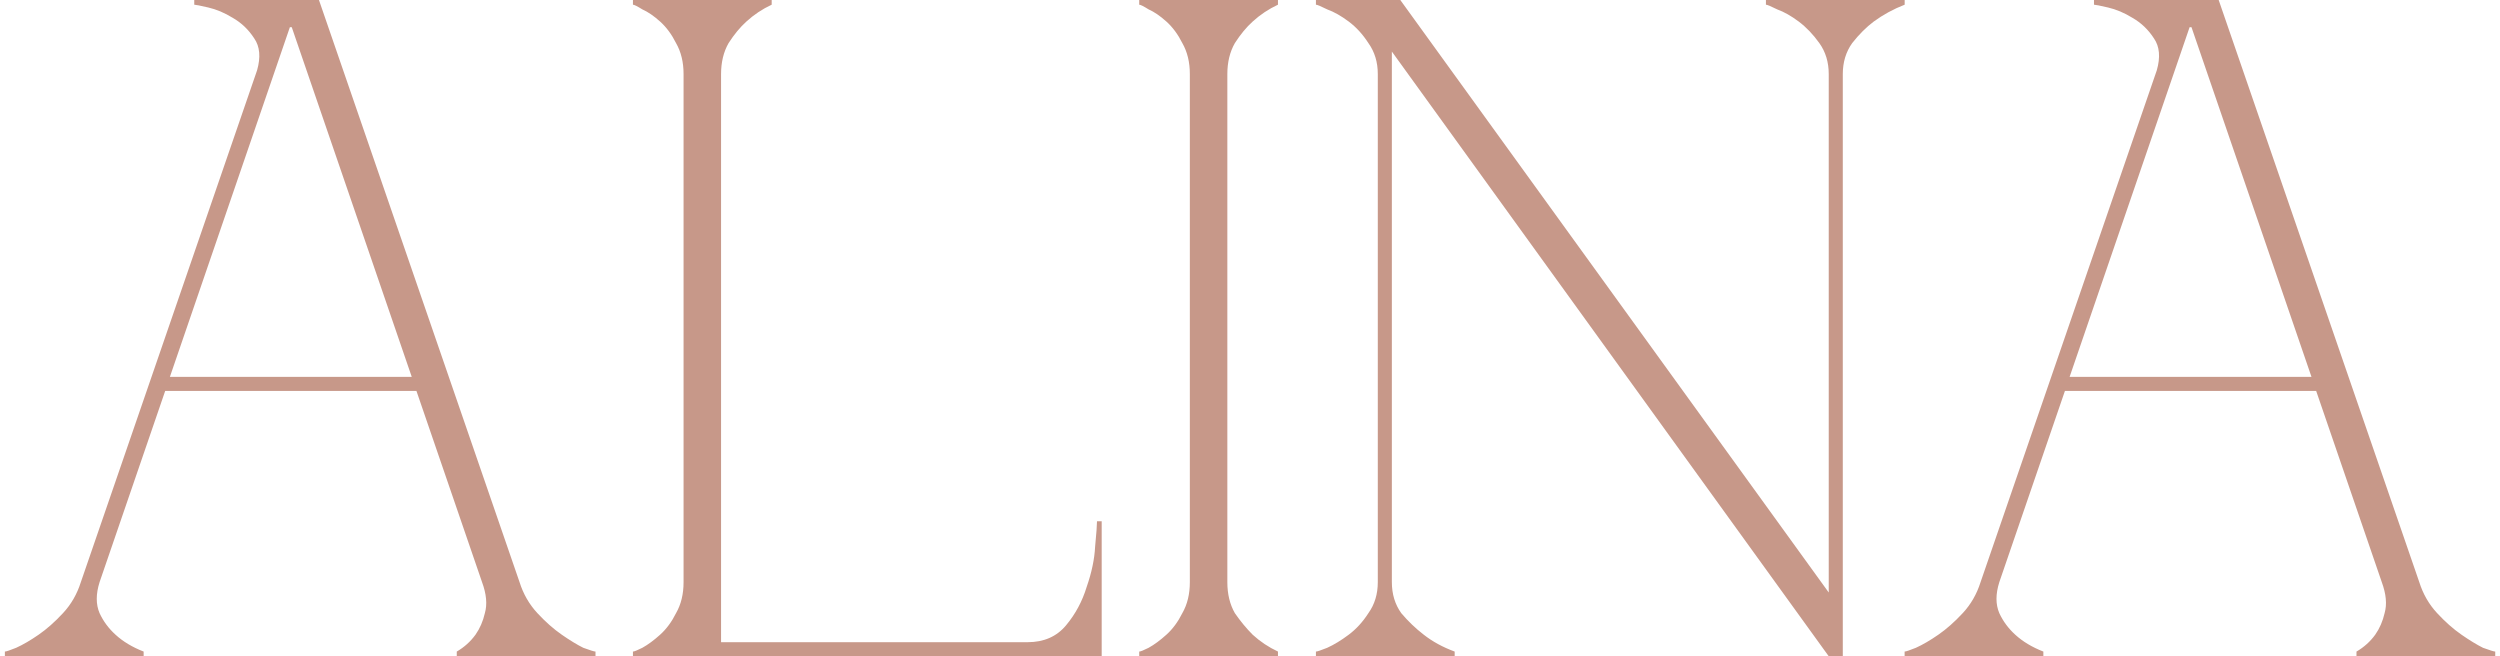 <?xml version="1.0" encoding="UTF-8"?> <svg xmlns="http://www.w3.org/2000/svg" width="160" height="42" viewBox="0 0 160 42" fill="none"><path d="M6.372 37.26C6.133 38.02 6.133 38.68 6.372 39.24C6.612 39.76 6.952 40.22 7.393 40.62C7.872 41.06 8.473 41.42 9.193 41.7V42H0.312V41.7C0.393 41.7 0.632 41.62 1.032 41.46C1.472 41.26 1.952 40.98 2.473 40.62C2.993 40.26 3.513 39.8 4.032 39.24C4.553 38.68 4.933 38.02 5.173 37.26L16.453 4.5C16.692 3.66 16.633 2.98 16.273 2.46C15.912 1.9 15.453 1.46 14.893 1.14C14.373 0.82 13.852 0.6 13.332 0.48C12.812 0.36 12.512 0.3 12.432 0.3V-2.86102e-06H20.413L33.252 37.26C33.492 38.02 33.873 38.68 34.392 39.24C34.913 39.8 35.432 40.26 35.953 40.62C36.472 40.98 36.932 41.26 37.333 41.46C37.773 41.62 38.032 41.7 38.112 41.7V42H29.233V41.7C29.712 41.42 30.113 41.06 30.433 40.62C30.712 40.22 30.913 39.76 31.032 39.24C31.192 38.68 31.133 38.02 30.852 37.26L26.652 25.02H10.572L6.372 37.26ZM18.672 1.74H18.552L10.873 24.12H26.352L18.672 1.74ZM43.748 4.74C43.748 3.98 43.588 3.32 43.268 2.76C42.988 2.2 42.648 1.74 42.248 1.38C41.848 1.02 41.468 0.76 41.108 0.6C40.788 0.4 40.588 0.3 40.508 0.3V-2.86102e-06H49.388V0.3C48.788 0.58 48.248 0.94 47.768 1.38C47.368 1.74 46.988 2.2 46.628 2.76C46.308 3.32 46.148 3.98 46.148 4.74V41.1H65.768C66.808 41.1 67.628 40.74 68.228 40.02C68.828 39.3 69.268 38.48 69.548 37.56C69.868 36.64 70.048 35.78 70.088 34.98C70.168 34.14 70.208 33.6 70.208 33.36H70.508V42H40.508V41.7C40.588 41.7 40.788 41.62 41.108 41.46C41.468 41.26 41.848 40.98 42.248 40.62C42.648 40.26 42.988 39.8 43.268 39.24C43.588 38.68 43.748 38.02 43.748 37.26V4.74ZM76.15 4.74C76.15 3.98 75.99 3.32 75.67 2.76C75.39 2.2 75.05 1.74 74.65 1.38C74.25 1.02 73.87 0.76 73.51 0.6C73.19 0.4 72.99 0.3 72.91 0.3V-2.86102e-06H81.79V0.3C81.19 0.58 80.65 0.94 80.17 1.38C79.77 1.74 79.39 2.2 79.03 2.76C78.71 3.32 78.55 3.98 78.55 4.74V37.26C78.55 38.02 78.71 38.68 79.03 39.24C79.39 39.76 79.77 40.22 80.17 40.62C80.65 41.06 81.19 41.42 81.79 41.7V42H72.91V41.7C72.99 41.7 73.19 41.62 73.51 41.46C73.87 41.26 74.25 40.98 74.65 40.62C75.05 40.26 75.39 39.8 75.67 39.24C75.99 38.68 76.15 38.02 76.15 37.26V4.74ZM117.939 4.74V42H117.039L89.079 3.3V37.26C89.079 38.02 89.279 38.68 89.679 39.24C90.119 39.76 90.599 40.22 91.119 40.62C91.679 41.06 92.339 41.42 93.099 41.7V42H84.219V41.7C84.299 41.7 84.539 41.62 84.939 41.46C85.379 41.26 85.839 40.98 86.319 40.62C86.799 40.26 87.219 39.8 87.579 39.24C87.979 38.68 88.179 38.02 88.179 37.26V4.74C88.179 3.98 87.979 3.32 87.579 2.76C87.219 2.2 86.799 1.74 86.319 1.38C85.839 1.02 85.379 0.76 84.939 0.6C84.539 0.4 84.299 0.3 84.219 0.3V-2.86102e-06H89.619L117.039 37.92V4.74C117.039 3.98 116.839 3.32 116.439 2.76C116.039 2.2 115.599 1.74 115.119 1.38C114.639 1.02 114.179 0.76 113.739 0.6C113.339 0.4 113.099 0.3 113.019 0.3V-2.86102e-06H121.899V0.3C121.179 0.58 120.519 0.94 119.919 1.38C119.439 1.74 118.979 2.2 118.539 2.76C118.139 3.32 117.939 3.98 117.939 4.74ZM127.955 37.26C127.715 38.02 127.715 38.68 127.955 39.24C128.195 39.76 128.535 40.22 128.975 40.62C129.455 41.06 130.055 41.42 130.775 41.7V42H121.895V41.7C121.975 41.7 122.215 41.62 122.615 41.46C123.055 41.26 123.535 40.98 124.055 40.62C124.575 40.26 125.095 39.8 125.615 39.24C126.135 38.68 126.515 38.02 126.755 37.26L138.035 4.5C138.275 3.66 138.215 2.98 137.855 2.46C137.495 1.9 137.035 1.46 136.475 1.14C135.955 0.82 135.435 0.6 134.915 0.48C134.395 0.36 134.095 0.3 134.015 0.3V-2.86102e-06H141.995L154.835 37.26C155.075 38.02 155.455 38.68 155.975 39.24C156.495 39.8 157.015 40.26 157.535 40.62C158.055 40.98 158.515 41.26 158.915 41.46C159.355 41.62 159.615 41.7 159.695 41.7V42H150.815V41.7C151.295 41.42 151.695 41.06 152.015 40.62C152.295 40.22 152.495 39.76 152.615 39.24C152.775 38.68 152.715 38.02 152.435 37.26L148.235 25.02H132.155L127.955 37.26ZM140.255 1.74H140.135L132.455 24.12H147.935L140.255 1.74Z" fill="#C79889"></path></svg> 